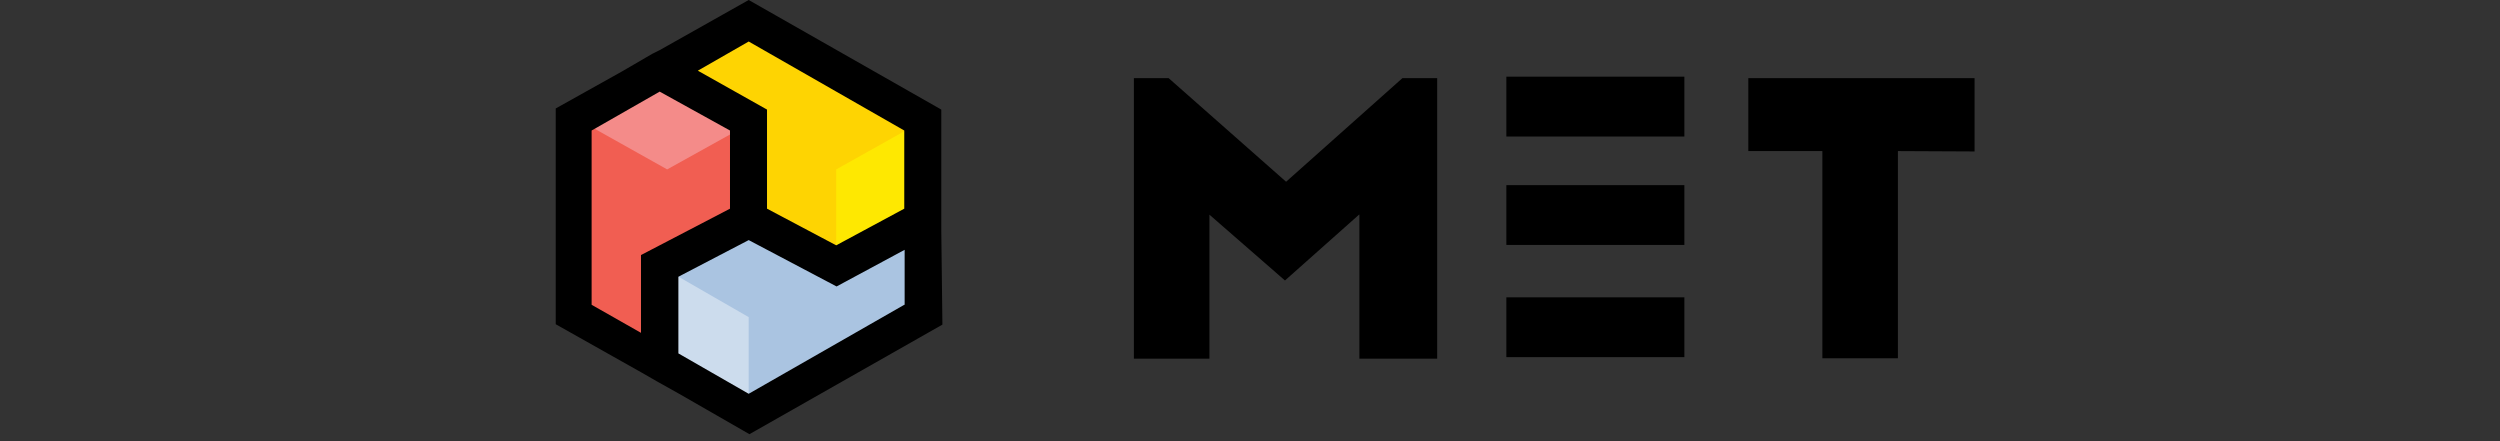 <?xml version="1.0" encoding="utf-8"?>
<!-- Generator: Adobe Illustrator 19.2.0, SVG Export Plug-In . SVG Version: 6.00 Build 0)  -->
<svg version="1.1" id="Layer_1" xmlns="http://www.w3.org/2000/svg" xmlns:xlink="http://www.w3.org/1999/xlink" x="0px" y="0px"
	 viewBox="0 0 668.5 118" style="enable-background:new 0 0 668.5 118;" xml:space="preserve">
<rect x="0" y="0" width="668.5" height="118" fill="#333333" stroke="none"/>
<style type="text/css">
	.st0{fill:#F15E52;}
	.st1{fill:#F48B89;}
	.st2{fill:#FED402;}
	.st3{fill:#FEE801;}
	.st4{fill:#AAC4E1;}
	.st5{opacity:0.4;}
	.st6{fill:#FFFFFF;}
</style>
<g>
	<polygon class="st0" points="176.4,97.5 153.2,84.4 153.2,32.3 176.4,18.9 200.2,32.3 200.2,58.7 176.4,71.1 	"/>
	<g>
		<g>
			<polygon class="st1" points="155.2,32.3 178.4,45.3 201.8,32.3 178.4,18.9 			"/>
		</g>
	</g>
	<polygon class="st2" points="176.4,18.9 200.2,5.5 246.8,32.3 246.8,58.7 223.6,71.1 200.2,58.7 200.2,32.3 	"/>
	<g>
		<g>
			<polygon class="st3" points="246.8,32.3 223.6,45.3 223.6,71.1 246.8,58.7 			"/>
		</g>
	</g>
	<polygon class="st4" points="246.8,58.7 246.8,84.4 200.2,110.8 176.4,97.5 176.4,71.1 200.2,58.7 223.6,71.1 	"/>
	<g class="st5">
		<polygon class="st6" points="176.4,71.1 176.4,97.5 200.2,110.8 200.2,84.8 		"/>
	</g>
	<path d="M251.7,61.6v-2.9v-8.1l0,0V29.3L200.2,0l-23.8,13.4l0,0l-2,1l-7.9,4.6l0,0l-17.9,10v57.7l23.1,13l0,0l4,2.3l5.9,3.3l0,0
		l18.8,10.8L252,86.8L251.7,61.6L251.7,61.6z M200.2,11.1l41.6,23.8v20.9l-18.2,9.8l-18.5-9.8V29.3l-18.5-10.4L200.2,11.1z
		 M158.2,81.5V34.9l18.2-10.4l18.8,10.4v20.9l-23.8,12.4V89L158.2,81.5z M241.8,81.5l-41.6,23.8l-18.8-10.8V74l18.8-9.8l23.5,12.4
		l18.2-9.8v14.7C241.9,81.5,241.8,81.5,241.8,81.5z"/>
</g>
<path d="M507.5,40.4v55.4h-20.2V40.4h-19.8V20.9H528v19.6L507.5,40.4L507.5,40.4z M402.8,79.5h47.6v16h-47.6V79.5z M402.8,49.5h47.6
	v16h-47.6V49.5z M402.8,20.5h47.6v16h-47.6V20.5z M363.4,57.4L343.6,75l-20.2-17.6v38.5h-20.2v-75h9.3l31.4,27.7L375,20.9h9.3v75
	h-20.8V57.4H363.4z"/>
</svg>
